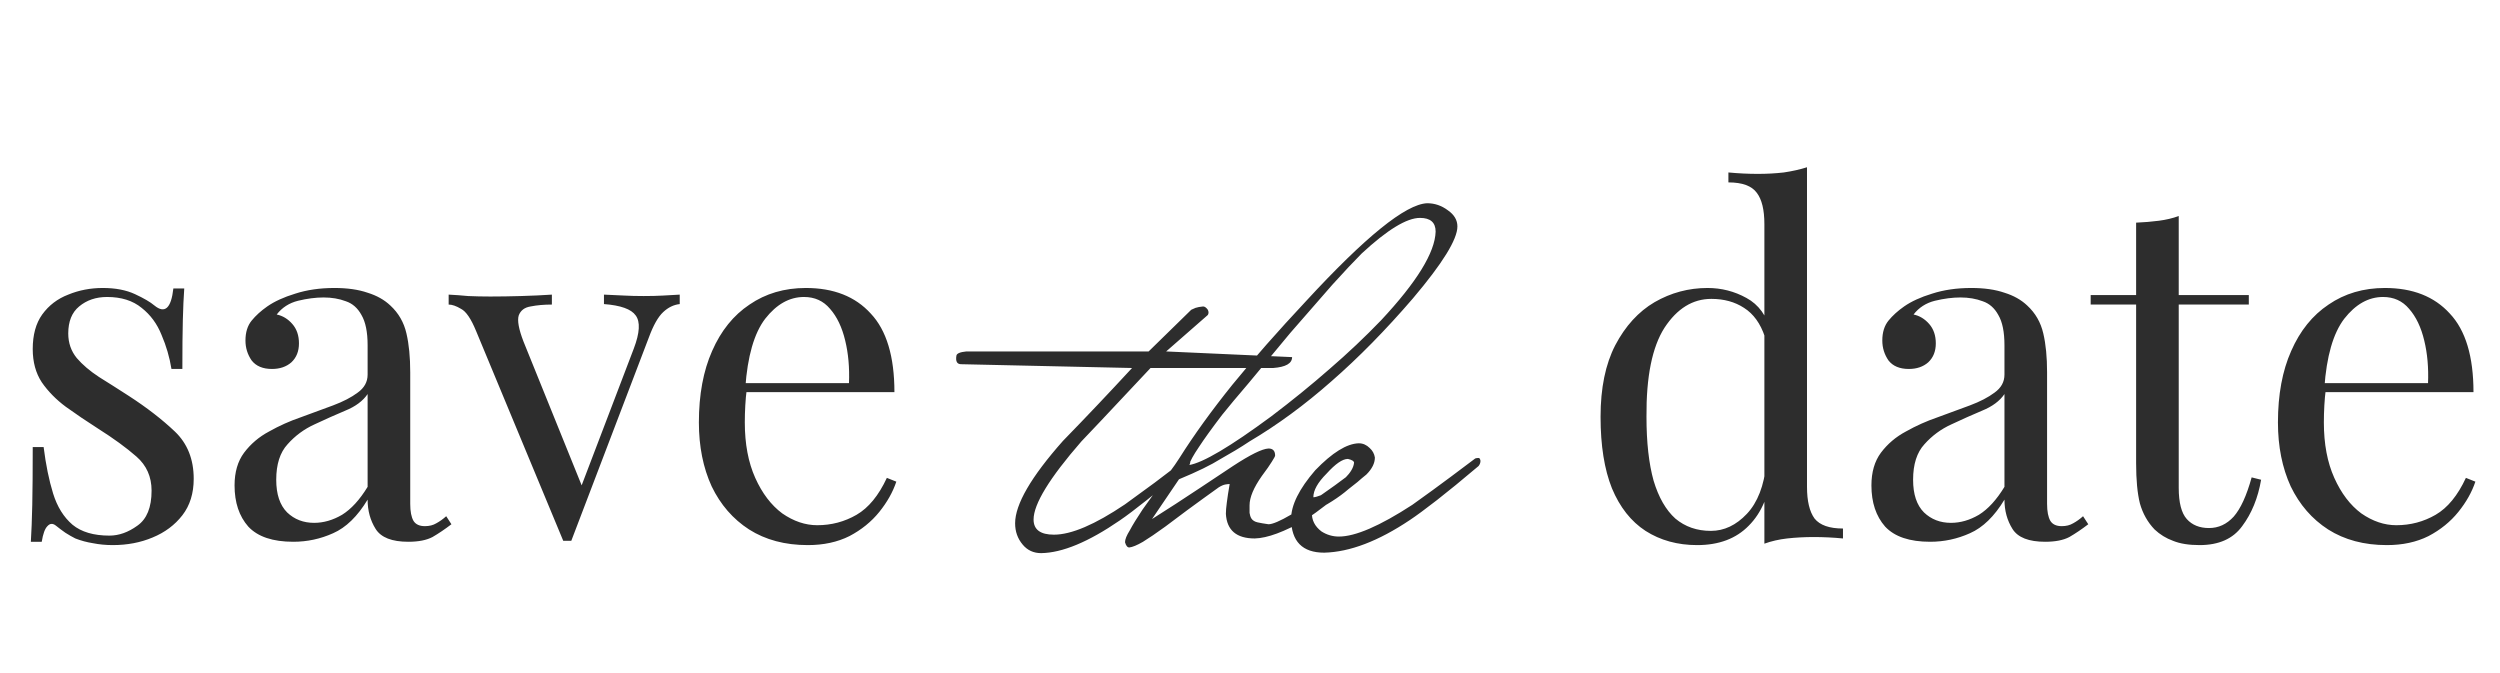 <?xml version="1.0" encoding="UTF-8"?> <svg xmlns="http://www.w3.org/2000/svg" width="130" height="35" viewBox="0 0 130 35" fill="none"><path d="M5.346 14.975C6.003 14.975 6.561 15.082 7.021 15.296C7.48 15.509 7.817 15.706 8.03 15.886C8.572 16.329 8.9 16.034 9.015 15H9.581C9.548 15.46 9.524 16.009 9.507 16.65C9.491 17.273 9.483 18.119 9.483 19.186H8.916C8.818 18.578 8.646 17.987 8.399 17.413C8.169 16.838 7.825 16.371 7.365 16.009C6.906 15.632 6.306 15.443 5.568 15.443C4.993 15.443 4.509 15.607 4.115 15.936C3.738 16.247 3.549 16.715 3.549 17.339C3.549 17.831 3.697 18.258 3.992 18.619C4.288 18.964 4.673 19.292 5.149 19.604C5.625 19.9 6.142 20.228 6.7 20.589C7.636 21.196 8.432 21.812 9.089 22.436C9.745 23.059 10.073 23.88 10.073 24.898C10.073 25.653 9.877 26.285 9.483 26.794C9.089 27.302 8.572 27.688 7.931 27.951C7.308 28.213 6.618 28.345 5.863 28.345C5.502 28.345 5.157 28.312 4.829 28.246C4.517 28.197 4.214 28.115 3.918 28C3.754 27.918 3.582 27.819 3.401 27.704C3.237 27.59 3.073 27.466 2.909 27.335C2.745 27.204 2.597 27.212 2.466 27.36C2.334 27.491 2.236 27.762 2.17 28.172H1.604C1.637 27.647 1.661 27.007 1.678 26.252C1.694 25.497 1.702 24.496 1.702 23.248H2.269C2.384 24.167 2.548 24.972 2.761 25.661C2.974 26.35 3.311 26.892 3.771 27.286C4.23 27.663 4.87 27.852 5.691 27.852C6.183 27.852 6.668 27.68 7.144 27.335C7.636 26.991 7.882 26.383 7.882 25.513C7.882 24.791 7.62 24.2 7.094 23.741C6.569 23.281 5.904 22.797 5.1 22.288C4.509 21.91 3.951 21.533 3.426 21.155C2.917 20.778 2.498 20.351 2.17 19.875C1.858 19.399 1.702 18.825 1.702 18.151C1.702 17.413 1.866 16.814 2.195 16.354C2.539 15.878 2.991 15.534 3.549 15.32C4.107 15.09 4.706 14.975 5.346 14.975ZM15.251 28.172C14.184 28.172 13.404 27.91 12.912 27.384C12.435 26.843 12.197 26.129 12.197 25.242C12.197 24.553 12.362 23.987 12.69 23.544C13.035 23.084 13.47 22.715 13.995 22.436C14.52 22.14 15.07 21.894 15.645 21.697C16.235 21.484 16.794 21.278 17.319 21.081C17.844 20.884 18.271 20.663 18.599 20.417C18.944 20.171 19.116 19.859 19.116 19.481V17.954C19.116 17.265 19.009 16.74 18.796 16.379C18.599 16.018 18.328 15.78 17.983 15.665C17.639 15.534 17.253 15.468 16.826 15.468C16.416 15.468 15.973 15.525 15.497 15.64C15.037 15.755 14.668 15.993 14.389 16.354C14.701 16.42 14.972 16.584 15.201 16.847C15.431 17.109 15.546 17.446 15.546 17.856C15.546 18.266 15.415 18.595 15.152 18.841C14.889 19.071 14.553 19.186 14.143 19.186C13.667 19.186 13.314 19.038 13.084 18.742C12.87 18.431 12.764 18.086 12.764 17.708C12.764 17.282 12.87 16.937 13.084 16.674C13.297 16.412 13.568 16.165 13.896 15.936C14.274 15.673 14.758 15.451 15.349 15.271C15.956 15.074 16.637 14.975 17.393 14.975C18.066 14.975 18.64 15.057 19.116 15.222C19.592 15.369 19.986 15.591 20.298 15.886C20.725 16.28 21.004 16.765 21.135 17.339C21.266 17.897 21.332 18.57 21.332 19.358V26.203C21.332 26.597 21.389 26.892 21.504 27.089C21.619 27.27 21.816 27.36 22.095 27.36C22.325 27.36 22.522 27.311 22.686 27.212C22.867 27.114 23.039 26.991 23.203 26.843L23.474 27.261C23.129 27.524 22.801 27.746 22.489 27.926C22.177 28.09 21.759 28.172 21.233 28.172C20.38 28.172 19.814 27.951 19.535 27.508C19.256 27.064 19.116 26.556 19.116 25.981C18.591 26.851 17.992 27.434 17.319 27.729C16.662 28.025 15.973 28.172 15.251 28.172ZM16.334 27.188C16.826 27.188 17.311 27.048 17.787 26.769C18.262 26.474 18.706 25.989 19.116 25.316V20.491C18.87 20.852 18.484 21.139 17.959 21.352C17.45 21.566 16.917 21.804 16.358 22.066C15.817 22.312 15.349 22.657 14.955 23.1C14.561 23.527 14.364 24.143 14.364 24.947C14.364 25.702 14.553 26.268 14.931 26.646C15.308 27.007 15.776 27.188 16.334 27.188ZM35.346 15.32V15.812C35.034 15.845 34.746 15.985 34.484 16.231C34.221 16.477 33.975 16.912 33.745 17.536L29.707 28.123C29.642 28.123 29.576 28.123 29.51 28.123C29.445 28.123 29.371 28.123 29.289 28.123L24.758 17.216C24.496 16.576 24.233 16.19 23.971 16.059C23.724 15.911 23.511 15.837 23.33 15.837V15.32C23.659 15.336 23.995 15.361 24.34 15.394C24.701 15.41 25.087 15.419 25.497 15.419C26.006 15.419 26.539 15.41 27.097 15.394C27.672 15.377 28.205 15.353 28.698 15.32V15.837C28.287 15.837 27.918 15.87 27.59 15.936C27.278 15.985 27.073 16.141 26.974 16.403C26.892 16.666 26.974 17.117 27.221 17.758L30.298 25.366L30.15 25.489L32.957 18.127C33.269 17.306 33.302 16.732 33.056 16.403C32.826 16.075 32.276 15.878 31.406 15.812V15.32C31.833 15.336 32.186 15.353 32.465 15.369C32.76 15.386 33.097 15.394 33.474 15.394C33.852 15.394 34.188 15.386 34.484 15.369C34.796 15.353 35.083 15.336 35.346 15.32ZM41.906 14.975C43.351 14.975 44.475 15.419 45.279 16.305C46.1 17.175 46.51 18.537 46.51 20.392H37.819L37.794 19.924H44.147C44.18 19.12 44.114 18.381 43.95 17.708C43.786 17.019 43.523 16.469 43.162 16.059C42.817 15.648 42.366 15.443 41.808 15.443C41.053 15.443 40.38 15.821 39.789 16.576C39.214 17.331 38.87 18.529 38.755 20.171L38.829 20.269C38.796 20.515 38.771 20.786 38.755 21.081C38.738 21.377 38.73 21.672 38.73 21.968C38.73 23.084 38.911 24.044 39.272 24.849C39.633 25.653 40.101 26.268 40.675 26.695C41.266 27.105 41.873 27.311 42.497 27.311C43.236 27.311 43.917 27.13 44.541 26.769C45.164 26.408 45.69 25.768 46.117 24.849L46.609 25.046C46.428 25.587 46.133 26.112 45.723 26.621C45.312 27.13 44.795 27.549 44.171 27.877C43.548 28.189 42.825 28.345 42.005 28.345C40.823 28.345 39.805 28.074 38.952 27.532C38.115 26.991 37.466 26.244 37.007 25.292C36.563 24.323 36.342 23.215 36.342 21.968C36.342 20.523 36.572 19.284 37.031 18.25C37.491 17.2 38.139 16.395 38.976 15.837C39.813 15.263 40.79 14.975 41.906 14.975ZM67.189 18.57C67.189 18.898 66.861 19.087 66.204 19.136H64.998H59.828C57.612 21.5 56.413 22.772 56.233 22.953C54.575 24.857 53.746 26.211 53.746 27.015C53.746 27.54 54.099 27.803 54.805 27.803C55.708 27.803 56.939 27.278 58.498 26.227C59.023 25.85 59.54 25.472 60.049 25.095C60.575 24.701 61.108 24.29 61.65 23.864C61.666 23.831 61.715 23.814 61.797 23.814C61.847 23.814 61.879 23.872 61.896 23.987C61.896 24.085 61.863 24.175 61.797 24.258C60.944 24.947 60.222 25.53 59.631 26.006C59.056 26.465 58.588 26.818 58.227 27.064C56.602 28.181 55.24 28.747 54.14 28.763C53.746 28.763 53.426 28.616 53.18 28.32C52.917 28.008 52.786 27.639 52.786 27.212C52.786 26.227 53.615 24.799 55.273 22.928C55.88 22.304 56.479 21.681 57.07 21.057C57.661 20.433 58.26 19.793 58.867 19.136L49.979 18.939C49.766 18.939 49.684 18.792 49.733 18.496C49.749 18.381 49.922 18.307 50.25 18.275H59.729L61.945 16.108C62.011 16.075 62.085 16.042 62.167 16.009C62.265 15.977 62.396 15.952 62.561 15.936C62.643 15.936 62.725 15.993 62.807 16.108C62.856 16.206 62.856 16.297 62.807 16.379L60.64 18.275L67.189 18.57ZM75.785 11.775C75.785 12.448 75.014 13.695 73.471 15.517C72.059 17.159 70.648 18.595 69.236 19.826C67.841 21.057 66.421 22.099 64.977 22.953C64.731 23.117 64.484 23.273 64.238 23.421C63.992 23.568 63.737 23.716 63.475 23.864C62.982 24.175 62.26 24.528 61.308 24.922L59.905 26.991C60.036 26.909 60.446 26.646 61.136 26.203C61.842 25.743 62.835 25.087 64.115 24.233C65.018 23.642 65.633 23.338 65.962 23.322C66.191 23.322 66.306 23.445 66.306 23.691C66.306 23.724 66.249 23.831 66.134 24.011C66.035 24.175 65.863 24.422 65.617 24.75C65.19 25.357 64.977 25.866 64.977 26.276C64.977 26.424 64.977 26.556 64.977 26.671C64.993 26.785 65.026 26.884 65.075 26.966C65.141 27.064 65.248 27.13 65.395 27.163C65.543 27.196 65.732 27.229 65.962 27.261C66.388 27.261 67.537 26.588 69.409 25.242C70.672 24.307 71.304 23.839 71.304 23.839C71.37 23.839 71.419 23.913 71.452 24.061C71.452 24.11 71.263 24.299 70.886 24.627C70.295 25.087 69.917 25.415 69.753 25.612C69.491 25.841 69.203 26.071 68.891 26.301C68.596 26.531 68.268 26.769 67.907 27.015C66.79 27.655 65.904 27.984 65.248 28C64.296 28 63.795 27.573 63.746 26.72C63.746 26.572 63.762 26.375 63.795 26.129C63.828 25.866 63.877 25.546 63.943 25.169C63.893 25.169 63.819 25.177 63.721 25.193C63.623 25.21 63.508 25.259 63.376 25.341C63.327 25.374 63.065 25.562 62.589 25.907C62.129 26.235 61.464 26.728 60.594 27.384C60.118 27.729 59.732 27.992 59.437 28.172C59.125 28.353 58.887 28.451 58.723 28.468C58.624 28.468 58.551 28.378 58.501 28.197C58.501 28.049 58.583 27.844 58.748 27.581C58.895 27.302 59.117 26.941 59.412 26.498C59.938 25.759 60.364 25.169 60.693 24.725C61.021 24.282 61.234 23.979 61.333 23.814C62.088 22.616 63.007 21.344 64.09 19.998C65.19 18.652 66.462 17.208 67.907 15.665C70.993 12.316 73.094 10.617 74.21 10.568C74.604 10.568 74.965 10.691 75.293 10.938C75.621 11.167 75.785 11.446 75.785 11.775ZM74.653 12.046C74.653 11.569 74.382 11.331 73.84 11.331C73.151 11.331 72.141 11.947 70.812 13.178C70.418 13.572 69.909 14.114 69.285 14.803C68.678 15.492 67.948 16.329 67.094 17.314C66.241 18.349 65.518 19.218 64.927 19.924C64.337 20.614 63.877 21.163 63.549 21.574C63.023 22.263 62.621 22.821 62.342 23.248C62.063 23.659 61.891 23.97 61.825 24.184C62.547 24.069 63.975 23.224 66.109 21.648C67.193 20.827 68.202 20.006 69.138 19.186C70.09 18.365 70.984 17.52 71.821 16.65C73.676 14.664 74.62 13.129 74.653 12.046ZM76.985 23.962C76.985 24.061 76.952 24.151 76.886 24.233C76.033 24.955 75.311 25.546 74.72 26.006C74.129 26.465 73.661 26.81 73.316 27.04C71.675 28.14 70.189 28.706 68.86 28.739C67.727 28.739 67.153 28.156 67.136 26.991C67.136 26.268 67.555 25.423 68.392 24.454C69.278 23.535 70.034 23.068 70.657 23.051C70.871 23.051 71.059 23.133 71.224 23.297C71.371 23.429 71.462 23.593 71.494 23.79C71.494 24.085 71.347 24.381 71.051 24.676C70.887 24.807 70.731 24.939 70.583 25.07C70.436 25.185 70.28 25.308 70.116 25.439C69.623 25.866 68.991 26.268 68.22 26.646C68.203 27.04 68.368 27.368 68.712 27.631C68.991 27.811 69.295 27.901 69.623 27.901C70.477 27.901 71.749 27.352 73.439 26.252C73.604 26.137 73.957 25.883 74.498 25.489C75.04 25.095 75.778 24.545 76.714 23.839C76.763 23.823 76.821 23.814 76.886 23.814C76.936 23.814 76.969 23.864 76.985 23.962ZM70.411 24.061C70.411 23.979 70.304 23.913 70.091 23.864C69.812 23.864 69.443 24.118 68.983 24.627C68.523 25.087 68.294 25.497 68.294 25.858C68.376 25.858 68.523 25.817 68.737 25.735C69.804 25.111 70.362 24.553 70.411 24.061ZM93.964 8.697V25.316C93.964 26.055 94.095 26.605 94.358 26.966C94.637 27.311 95.129 27.483 95.835 27.483V28C95.326 27.951 94.817 27.926 94.309 27.926C93.833 27.926 93.373 27.951 92.93 28C92.503 28.049 92.109 28.14 91.748 28.271V11.652C91.748 10.913 91.617 10.371 91.354 10.027C91.091 9.665 90.599 9.485 89.877 9.485V8.968C90.402 9.017 90.911 9.042 91.403 9.042C91.879 9.042 92.331 9.017 92.757 8.968C93.201 8.902 93.603 8.812 93.964 8.697ZM88.793 14.975C89.516 14.975 90.189 15.148 90.812 15.492C91.453 15.837 91.879 16.428 92.093 17.265L91.773 17.511C91.543 16.822 91.182 16.321 90.689 16.009C90.213 15.698 89.647 15.542 88.99 15.542C88.022 15.542 87.21 16.042 86.553 17.044C85.913 18.045 85.601 19.588 85.617 21.672C85.617 23.002 85.74 24.11 85.987 24.996C86.249 25.866 86.627 26.523 87.119 26.966C87.628 27.393 88.244 27.606 88.966 27.606C89.655 27.606 90.279 27.311 90.837 26.72C91.395 26.129 91.732 25.259 91.847 24.11L92.142 24.454C92.011 25.702 91.609 26.662 90.936 27.335C90.279 28.008 89.384 28.345 88.252 28.345C87.234 28.345 86.34 28.099 85.568 27.606C84.813 27.114 84.23 26.375 83.82 25.39C83.426 24.405 83.229 23.166 83.229 21.672C83.229 20.179 83.484 18.939 83.992 17.954C84.518 16.953 85.199 16.206 86.036 15.714C86.889 15.222 87.809 14.975 88.793 14.975ZM100.367 28.172C99.3 28.172 98.52 27.91 98.028 27.384C97.552 26.843 97.314 26.129 97.314 25.242C97.314 24.553 97.478 23.987 97.806 23.544C98.151 23.084 98.586 22.715 99.111 22.436C99.636 22.14 100.186 21.894 100.761 21.697C101.352 21.484 101.91 21.278 102.435 21.081C102.96 20.884 103.387 20.663 103.715 20.417C104.06 20.171 104.232 19.859 104.232 19.481V17.954C104.232 17.265 104.126 16.74 103.912 16.379C103.715 16.018 103.444 15.78 103.1 15.665C102.755 15.534 102.369 15.468 101.943 15.468C101.532 15.468 101.089 15.525 100.613 15.64C100.153 15.755 99.784 15.993 99.505 16.354C99.817 16.42 100.088 16.584 100.318 16.847C100.547 17.109 100.662 17.446 100.662 17.856C100.662 18.266 100.531 18.595 100.268 18.841C100.006 19.071 99.669 19.186 99.259 19.186C98.783 19.186 98.43 19.038 98.2 18.742C97.987 18.431 97.88 18.086 97.88 17.708C97.88 17.282 97.987 16.937 98.2 16.674C98.414 16.412 98.684 16.165 99.013 15.936C99.39 15.673 99.874 15.451 100.465 15.271C101.073 15.074 101.754 14.975 102.509 14.975C103.182 14.975 103.756 15.057 104.232 15.222C104.708 15.369 105.102 15.591 105.414 15.886C105.841 16.28 106.12 16.765 106.251 17.339C106.383 17.897 106.448 18.57 106.448 19.358V26.203C106.448 26.597 106.506 26.892 106.621 27.089C106.736 27.27 106.932 27.36 107.212 27.36C107.441 27.36 107.638 27.311 107.802 27.212C107.983 27.114 108.155 26.991 108.319 26.843L108.59 27.261C108.246 27.524 107.917 27.746 107.605 27.926C107.294 28.09 106.875 28.172 106.35 28.172C105.496 28.172 104.93 27.951 104.651 27.508C104.372 27.064 104.232 26.556 104.232 25.981C103.707 26.851 103.108 27.434 102.435 27.729C101.778 28.025 101.089 28.172 100.367 28.172ZM101.45 27.188C101.943 27.188 102.427 27.048 102.903 26.769C103.379 26.474 103.822 25.989 104.232 25.316V20.491C103.986 20.852 103.6 21.139 103.075 21.352C102.566 21.566 102.033 21.804 101.475 22.066C100.933 22.312 100.465 22.657 100.071 23.1C99.677 23.527 99.481 24.143 99.481 24.947C99.481 25.702 99.669 26.268 100.047 26.646C100.424 27.007 100.892 27.188 101.45 27.188ZM113.294 11.233V15.345H116.938V15.837H113.294V25.366C113.294 26.137 113.434 26.679 113.713 26.991C113.992 27.302 114.377 27.458 114.87 27.458C115.362 27.458 115.789 27.261 116.15 26.867C116.511 26.457 116.823 25.776 117.086 24.824L117.578 24.947C117.414 25.899 117.086 26.703 116.593 27.36C116.117 28.016 115.379 28.345 114.377 28.345C113.819 28.345 113.36 28.271 112.999 28.123C112.638 27.992 112.317 27.795 112.038 27.532C111.677 27.155 111.423 26.703 111.275 26.178C111.144 25.653 111.078 24.955 111.078 24.085V15.837H108.715V15.345H111.078V11.578C111.489 11.561 111.883 11.528 112.26 11.479C112.638 11.43 112.982 11.348 113.294 11.233ZM124.017 14.975C125.461 14.975 126.586 15.419 127.39 16.305C128.211 17.175 128.621 18.537 128.621 20.392H119.93L119.905 19.924H126.258C126.29 19.12 126.225 18.381 126.061 17.708C125.896 17.019 125.634 16.469 125.273 16.059C124.928 15.648 124.477 15.443 123.919 15.443C123.164 15.443 122.491 15.821 121.9 16.576C121.325 17.331 120.98 18.529 120.866 20.171L120.939 20.269C120.907 20.515 120.882 20.786 120.866 21.081C120.849 21.377 120.841 21.672 120.841 21.968C120.841 23.084 121.021 24.044 121.383 24.849C121.744 25.653 122.211 26.268 122.786 26.695C123.377 27.105 123.984 27.311 124.608 27.311C125.347 27.311 126.028 27.13 126.652 26.769C127.275 26.408 127.801 25.768 128.227 24.849L128.72 25.046C128.539 25.587 128.244 26.112 127.833 26.621C127.423 27.13 126.906 27.549 126.282 27.877C125.658 28.189 124.936 28.345 124.116 28.345C122.934 28.345 121.916 28.074 121.063 27.532C120.225 26.991 119.577 26.244 119.117 25.292C118.674 24.323 118.453 23.215 118.453 21.968C118.453 20.523 118.682 19.284 119.142 18.25C119.602 17.2 120.25 16.395 121.087 15.837C121.924 15.263 122.901 14.975 124.017 14.975Z" fill="#2D2D2D"></path></svg> 